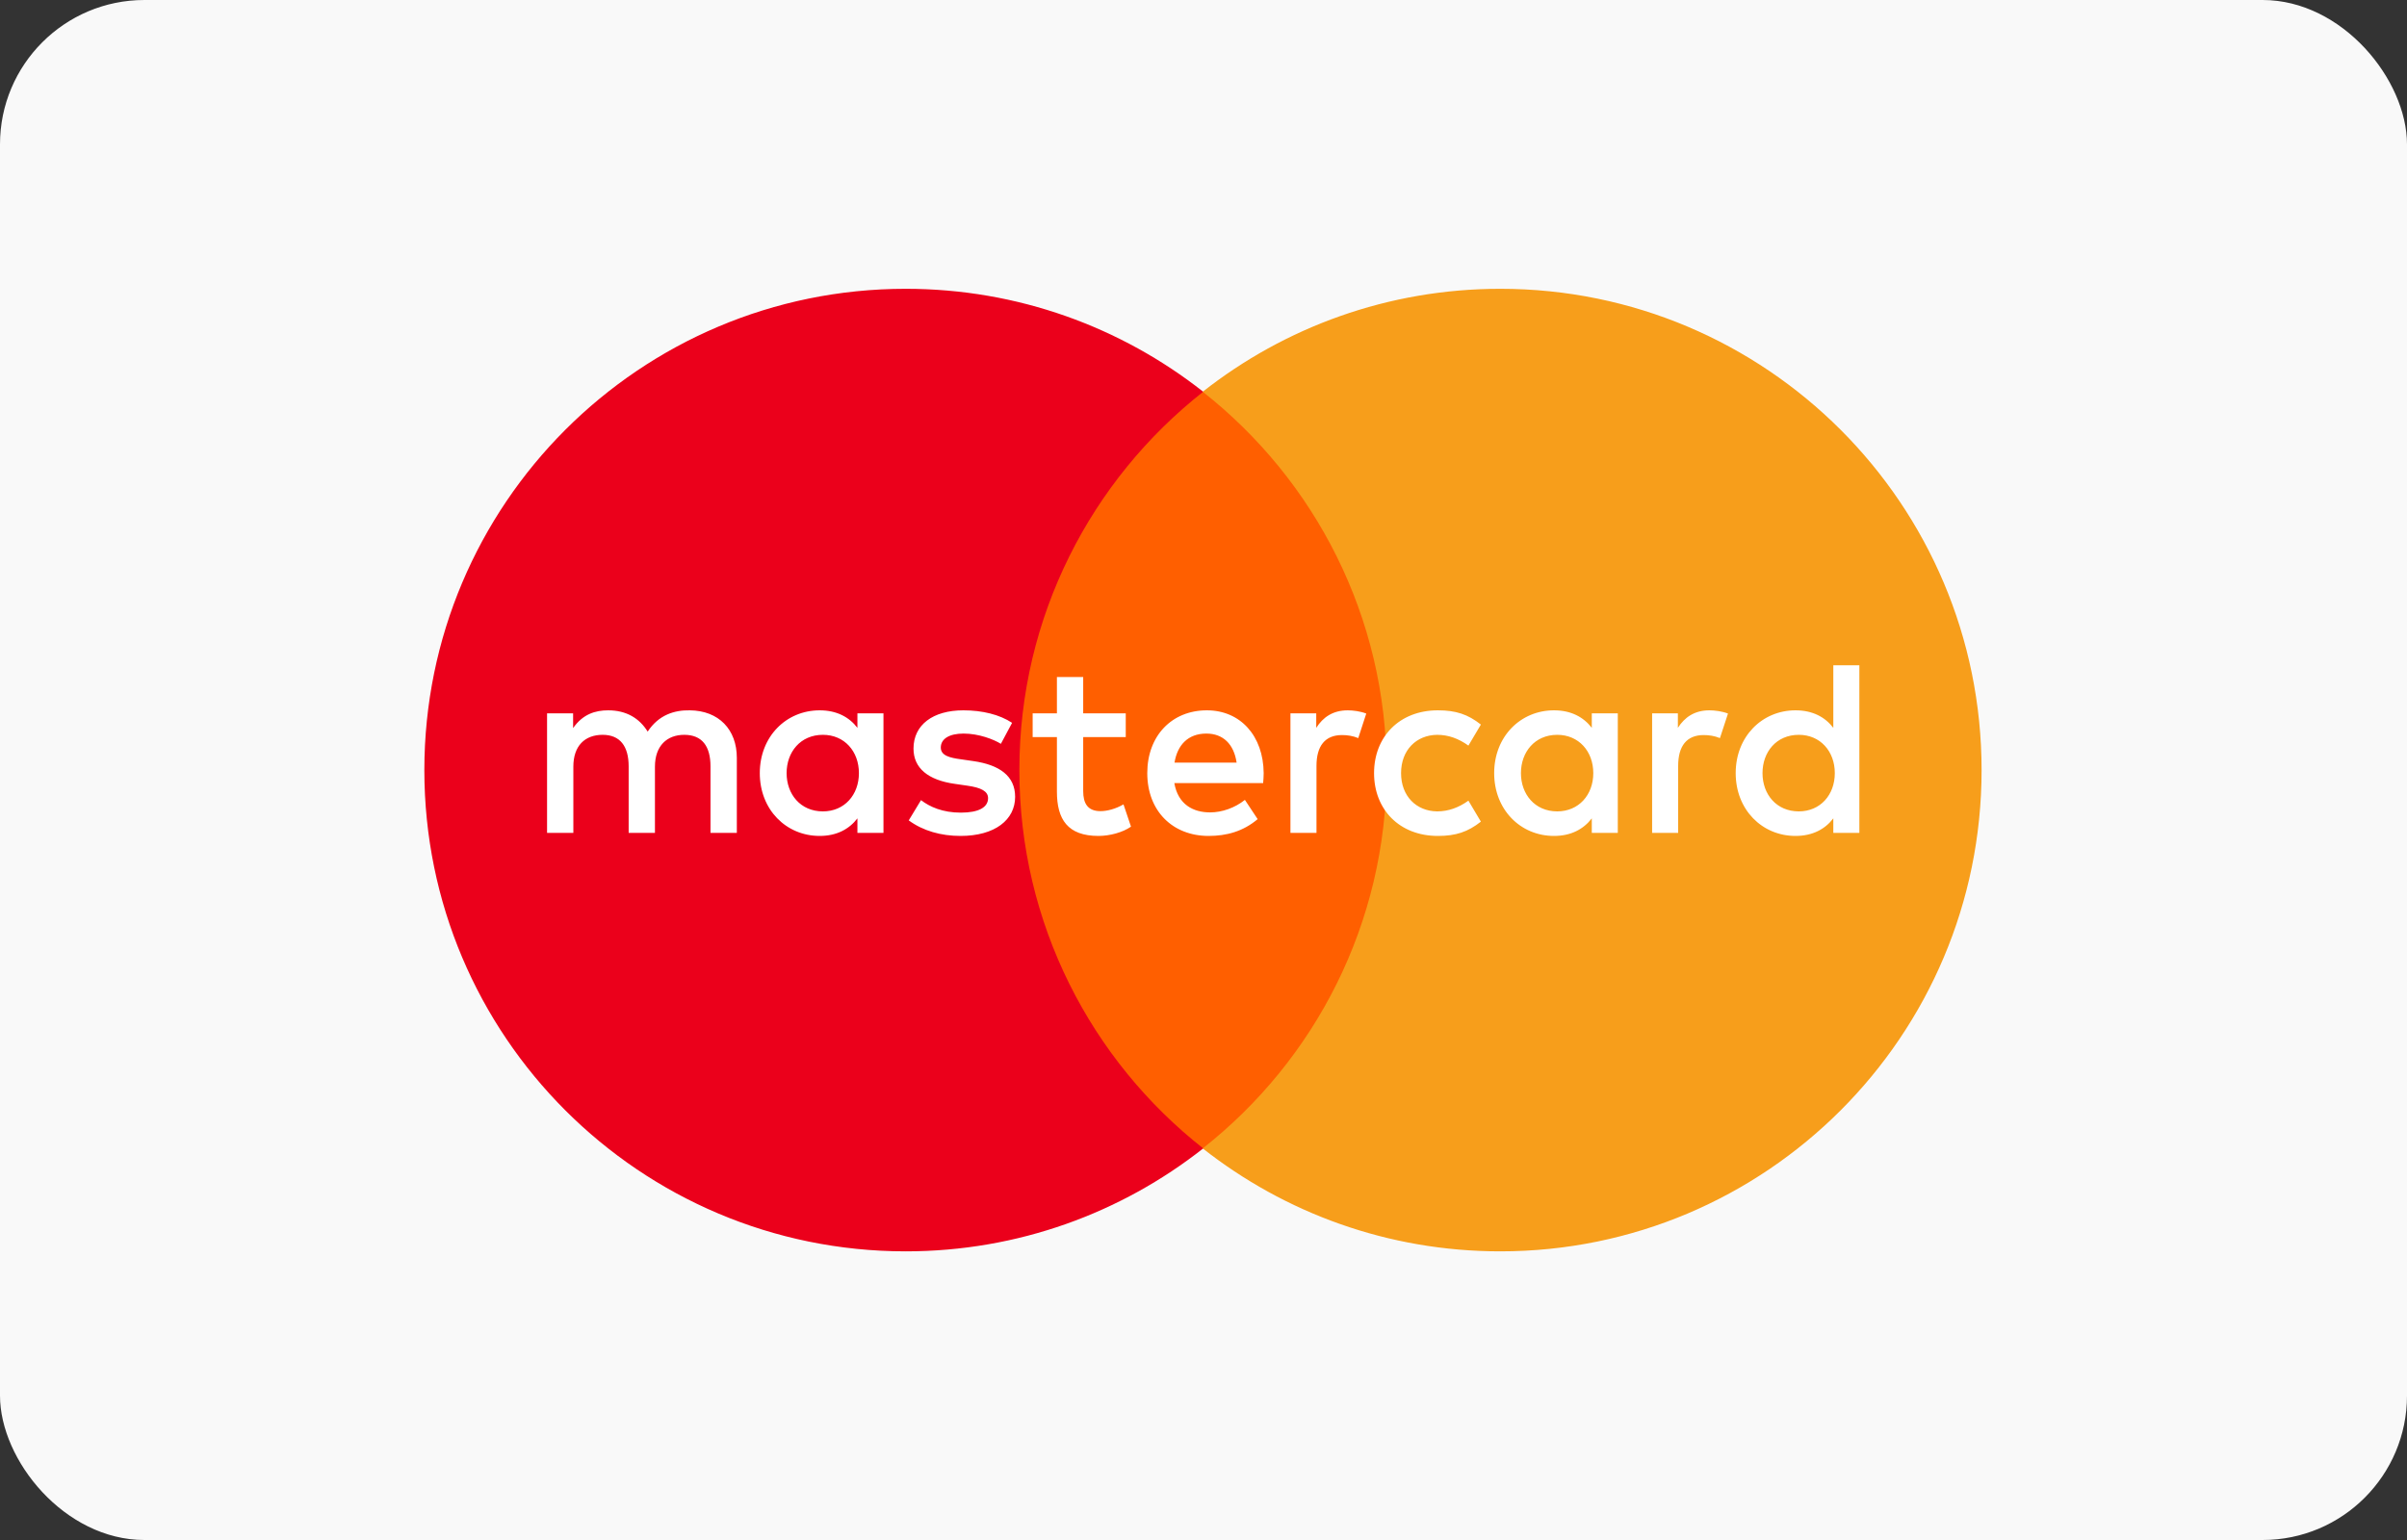 <?xml version="1.0" encoding="UTF-8"?> <svg xmlns="http://www.w3.org/2000/svg" width="50" height="32" viewBox="0 0 50 32" fill="none"><rect x="0" y="0" width="50" height="32" fill="#333333" stroke="none"/><rect width="50" height="32" rx="3" fill="#F9F9F9"></rect><path d="M29.363 23.864H20.614V8.141H29.363V23.864Z" fill="#FF5F00"></path><path d="M21.175 16.002C21.175 12.812 22.668 9.971 24.994 8.14C23.293 6.801 21.147 6.001 18.814 6.001C13.292 6.001 8.815 10.479 8.815 16.002C8.815 21.524 13.292 26.002 18.814 26.002C21.147 26.002 23.293 25.202 24.994 23.863C22.668 22.032 21.175 19.191 21.175 16.002Z" fill="#EB001B"></path><path d="M41.163 16.002C41.163 21.524 36.687 26.002 31.165 26.002C28.832 26.002 26.686 25.202 24.984 23.863C27.311 22.032 28.804 19.191 28.804 16.002C28.804 12.812 27.311 9.971 24.984 8.14C26.686 6.801 28.832 6.001 31.165 6.001C36.687 6.001 41.163 10.479 41.163 16.002Z" fill="#F79E1B"></path><path d="M16.34 16.065C16.34 15.628 16.626 15.269 17.094 15.269C17.541 15.269 17.842 15.612 17.842 16.065C17.842 16.517 17.541 16.86 17.094 16.86C16.626 16.86 16.34 16.501 16.34 16.065ZM18.352 16.065V14.822H17.811V15.124C17.64 14.9 17.38 14.76 17.027 14.76C16.33 14.76 15.783 15.306 15.783 16.065C15.783 16.824 16.33 17.37 17.027 17.37C17.38 17.37 17.64 17.229 17.811 17.005V17.307H18.352V16.065ZM36.612 16.065C36.612 15.628 36.898 15.269 37.366 15.269C37.813 15.269 38.114 15.612 38.114 16.065C38.114 16.517 37.813 16.86 37.366 16.86C36.898 16.86 36.612 16.501 36.612 16.065ZM38.624 16.065V13.824H38.083V15.124C37.912 14.9 37.652 14.76 37.298 14.76C36.602 14.76 36.055 15.306 36.055 16.065C36.055 16.824 36.602 17.37 37.298 17.37C37.652 17.37 37.912 17.229 38.083 17.005V17.307H38.624V16.065ZM25.059 15.243C25.407 15.243 25.631 15.462 25.688 15.846H24.398C24.456 15.487 24.674 15.243 25.059 15.243ZM25.07 14.76C24.341 14.76 23.832 15.29 23.832 16.065C23.832 16.855 24.362 17.37 25.106 17.37C25.48 17.37 25.823 17.276 26.125 17.021L25.86 16.621C25.652 16.787 25.386 16.881 25.137 16.881C24.789 16.881 24.472 16.72 24.394 16.272H26.239C26.244 16.205 26.25 16.137 26.25 16.065C26.244 15.29 25.766 14.76 25.07 14.76ZM31.594 16.065C31.594 15.628 31.881 15.269 32.348 15.269C32.795 15.269 33.097 15.612 33.097 16.065C33.097 16.517 32.795 16.86 32.348 16.86C31.881 16.86 31.594 16.501 31.594 16.065ZM33.606 16.065V14.822H33.066V15.124C32.894 14.9 32.635 14.76 32.281 14.76C31.584 14.76 31.038 15.306 31.038 16.065C31.038 16.824 31.584 17.37 32.281 17.37C32.635 17.37 32.894 17.229 33.066 17.005V17.307H33.606V16.065ZM28.543 16.065C28.543 16.819 29.068 17.37 29.869 17.37C30.243 17.37 30.492 17.286 30.762 17.073L30.503 16.637C30.3 16.782 30.087 16.86 29.853 16.86C29.421 16.855 29.104 16.543 29.104 16.065C29.104 15.586 29.421 15.274 29.853 15.269C30.087 15.269 30.3 15.347 30.503 15.493L30.762 15.056C30.492 14.843 30.243 14.76 29.869 14.76C29.068 14.76 28.543 15.311 28.543 16.065ZM35.51 14.76C35.198 14.76 34.995 14.905 34.854 15.124V14.822H34.319V17.307H34.86V15.914C34.86 15.503 35.036 15.274 35.39 15.274C35.499 15.274 35.614 15.29 35.728 15.337L35.895 14.827C35.775 14.78 35.619 14.76 35.51 14.76ZM21.024 15.02C20.764 14.848 20.406 14.76 20.011 14.76C19.381 14.76 18.976 15.061 18.976 15.555C18.976 15.96 19.278 16.21 19.834 16.288L20.089 16.325C20.385 16.366 20.525 16.444 20.525 16.585C20.525 16.777 20.328 16.886 19.959 16.886C19.584 16.886 19.314 16.767 19.132 16.626L18.877 17.047C19.174 17.265 19.548 17.37 19.953 17.37C20.671 17.37 21.087 17.032 21.087 16.558C21.087 16.122 20.76 15.893 20.219 15.815L19.964 15.778C19.73 15.747 19.543 15.701 19.543 15.534C19.543 15.352 19.719 15.243 20.016 15.243C20.333 15.243 20.64 15.363 20.791 15.456L21.024 15.02ZM27.997 14.76C27.685 14.76 27.482 14.905 27.342 15.124V14.822H26.806V17.307H27.347V15.914C27.347 15.503 27.523 15.274 27.877 15.274C27.986 15.274 28.101 15.29 28.215 15.337L28.381 14.827C28.262 14.78 28.106 14.76 27.997 14.76ZM23.385 14.822H22.501V14.068H21.955V14.822H21.451V15.316H21.955V16.45C21.955 17.026 22.179 17.37 22.818 17.37C23.052 17.37 23.323 17.297 23.494 17.177L23.338 16.714C23.177 16.808 23 16.855 22.86 16.855C22.59 16.855 22.501 16.688 22.501 16.439V15.316H23.385V14.822ZM15.306 17.307V15.747C15.306 15.16 14.931 14.765 14.328 14.76C14.011 14.754 13.683 14.853 13.454 15.202C13.283 14.926 13.013 14.76 12.633 14.76C12.368 14.76 12.108 14.838 11.905 15.129V14.822H11.364V17.307H11.91V15.93C11.91 15.498 12.149 15.269 12.519 15.269C12.878 15.269 13.059 15.503 13.059 15.924V17.307H13.605V15.93C13.605 15.498 13.855 15.269 14.214 15.269C14.582 15.269 14.759 15.503 14.759 15.924V17.307H15.306Z" fill="white"></path></svg> 